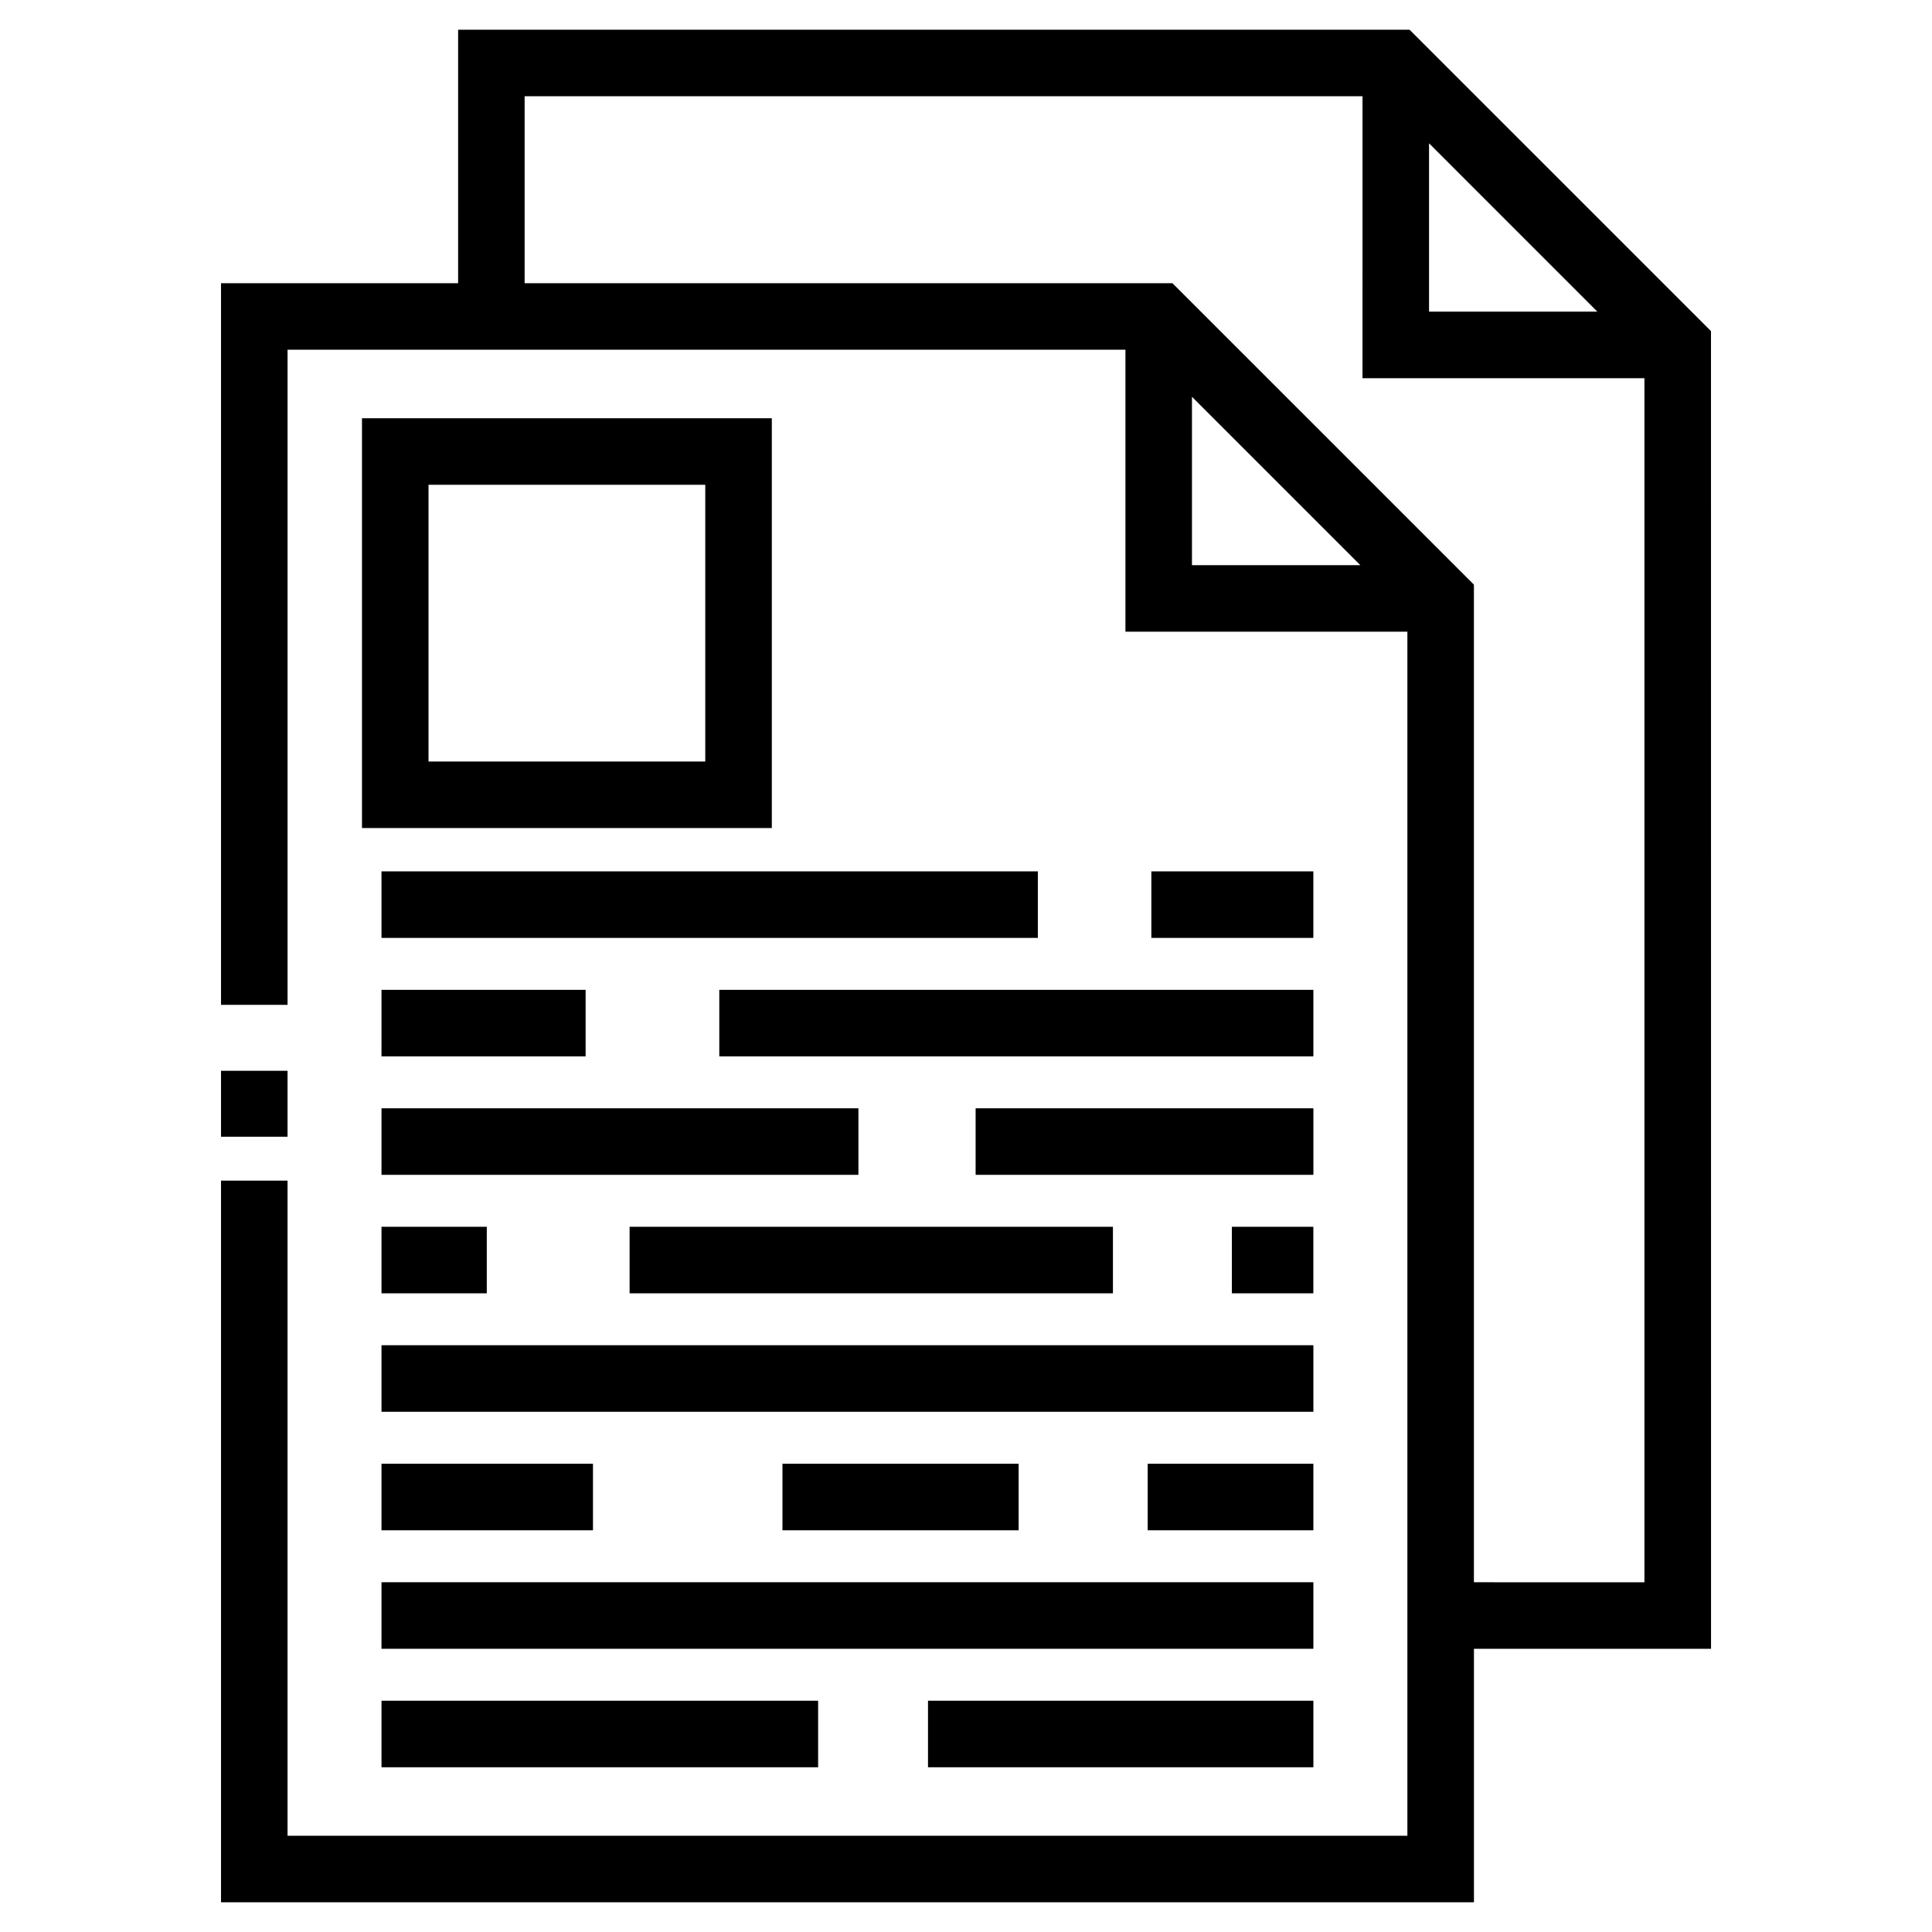 <?xml version="1.0" encoding="UTF-8"?>
<!-- Uploaded to: SVG Repo, www.svgrepo.com, Generator: SVG Repo Mixer Tools -->
<svg fill="#000000" width="800px" height="800px" version="1.1" viewBox="144 144 512 512" xmlns="http://www.w3.org/2000/svg">
 <g>
  <path d="m239.93 363.44h108.61v-108.6h-108.61zm17.633-90.969h73.34v73.34h-73.34z"/>
  <path d="m449.12 374.92h42.93v17.633h-42.93z"/>
  <path d="m245.1 374.92h173.94v17.633h-173.94z"/>
  <path d="m334.62 406.32h157.44v17.633h-157.44z"/>
  <path d="m245.1 406.32h54.094v17.633h-54.094z"/>
  <path d="m402.55 437.71h89.512v17.633h-89.512z"/>
  <path d="m245.1 437.71h126.39v17.633h-126.39z"/>
  <path d="m470.46 469.11h21.59v17.633h-21.59z"/>
  <path d="m310.85 469.11h128.09v17.633h-128.09z"/>
  <path d="m245.1 469.11h27.902v17.633h-27.902z"/>
  <path d="m245.1 500.5h246.96v17.633h-246.96z"/>
  <path d="m448.15 531.91h43.906v17.633h-43.906z"/>
  <path d="m351.36 531.91h62.59v17.633h-62.59z"/>
  <path d="m245.1 531.91h56.043v17.633h-56.043z"/>
  <path d="m245.1 563.31h246.96v17.633h-246.96z"/>
  <path d="m389.93 594.71h102.13v17.633h-102.13z"/>
  <path d="m245.1 594.71h115.71v17.633h-115.71z"/>
  <path d="m597.43 231.75-79.883-79.879h-252.14v67.18h-62.836v191.25h17.633v-173.62h222.05v74.719h74.719v319.09h-296.77v-173.61h-17.633v191.25h332.04v-67.18h62.832zm-74.719-49.773 44.613 44.617h-44.613zm-62.828 67.176 44.617 44.617h-44.617zm74.719 314.16v-264.38l-79.891-79.879h-171.68v-49.543h222.05l-0.004 74.719h74.715v319.09z"/>
  <path d="m202.57 427.77h17.633v17.473h-17.633z"/>
 </g>
</svg>
